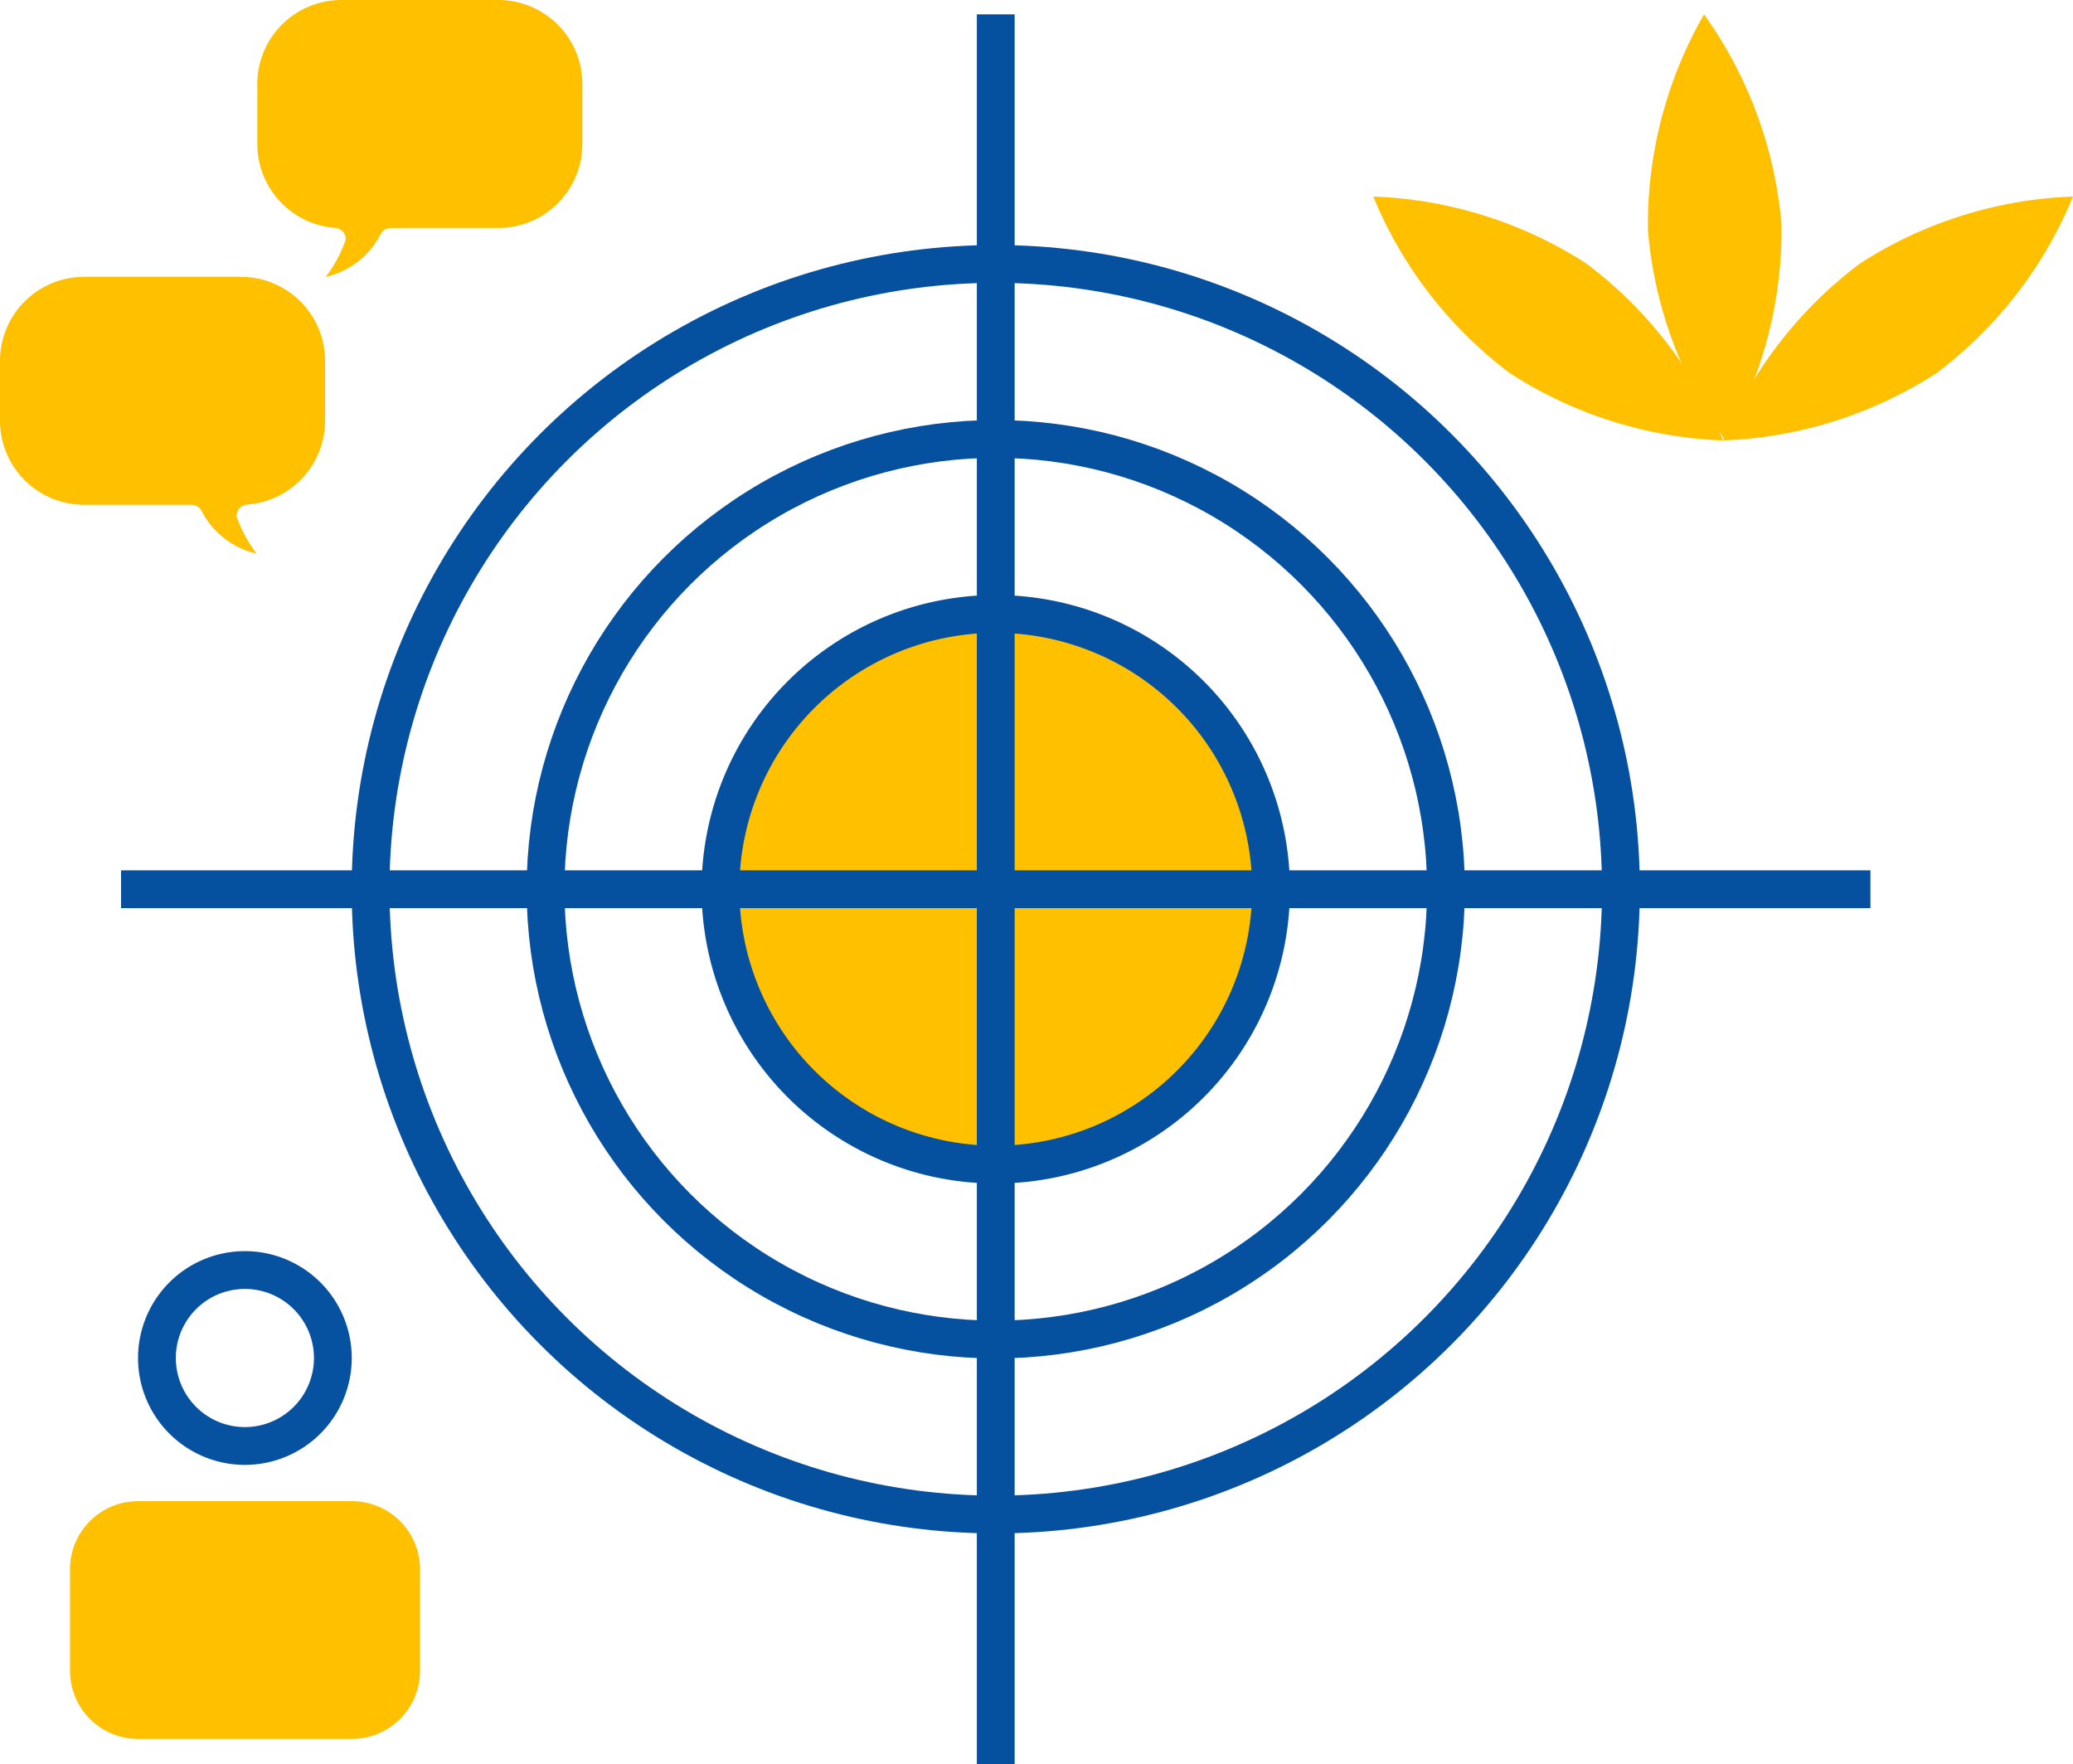<svg xmlns="http://www.w3.org/2000/svg" xmlns:xlink="http://www.w3.org/1999/xlink" width="54.844" height="46.662" viewBox="0 0 54.844 46.662">
  <defs>
    <clipPath id="clip-path">
      <rect id="Rectangle_67336" data-name="Rectangle 67336" width="54.844" height="46.662" fill="none"/>
    </clipPath>
  </defs>
  <g id="Group_152256" data-name="Group 152256" transform="translate(0 0)">
    <g id="Group_152255" data-name="Group 152255" transform="translate(0 0)" clip-path="url(#clip-path)">
      <circle id="Ellipse_14" data-name="Ellipse 14" cx="11.911" cy="11.911" r="11.911" transform="translate(14.433 11.611)" fill="none" stroke="#05509f" stroke-miterlimit="10" stroke-width="1"/>
      <path id="Path_7254" data-name="Path 7254" d="M18.958,24.512a7.283,7.283,0,1,0-7.284-7.284,7.283,7.283,0,0,0,7.284,7.284" transform="translate(7.387 6.294)" fill="#ffc000"/>
      <path id="Path_7255" data-name="Path 7255" d="M18.958,24.512a7.283,7.283,0,1,0-7.284-7.284A7.283,7.283,0,0,0,18.958,24.512Z" transform="translate(7.387 6.294)" fill="none" stroke="#05509f" stroke-miterlimit="10" stroke-width="1"/>
      <circle id="Ellipse_15" data-name="Ellipse 15" cx="16.54" cy="16.54" r="16.54" transform="translate(9.804 6.982)" fill="none" stroke="#05509f" stroke-miterlimit="10" stroke-width="1"/>
      <line id="Line_56" data-name="Line 56" x2="46.282" transform="translate(3.203 23.522)" fill="none" stroke="#05509f" stroke-miterlimit="10" stroke-width="1"/>
      <line id="Line_57" data-name="Line 57" y2="46.282" transform="translate(26.344 0.38)" fill="none" stroke="#05509f" stroke-miterlimit="10" stroke-width="1"/>
      <path id="Path_7256" data-name="Path 7256" d="M31.508,9.635A11.151,11.151,0,0,1,25.87,7.859a11.135,11.135,0,0,1-3.618-4.675A11.123,11.123,0,0,1,27.89,4.957a11.13,11.13,0,0,1,3.618,4.678" transform="translate(14.08 2.015)" fill="#ffc000"/>
      <path id="Path_7257" data-name="Path 7257" d="M27.921,9.635a11.151,11.151,0,0,0,5.638-1.776,11.135,11.135,0,0,0,3.618-4.675,11.123,11.123,0,0,0-5.638,1.773,11.13,11.13,0,0,0-3.618,4.678" transform="translate(17.667 2.015)" fill="#ffc000"/>
      <path id="Path_7258" data-name="Path 7258" d="M28.756,11.5a11.16,11.16,0,0,0,1.483-5.723A11.141,11.141,0,0,0,28.19.233a11.144,11.144,0,0,0-1.483,5.723A11.116,11.116,0,0,0,28.756,11.5" transform="translate(16.892 0.148)" fill="#ffc000"/>
      <path id="Path_7259" data-name="Path 7259" d="M8.6,30.608H2.927a1.8,1.8,0,0,1-1.793-1.793v-2.7A1.8,1.8,0,0,1,2.927,24.32H8.6a1.8,1.8,0,0,1,1.793,1.794v2.7A1.8,1.8,0,0,1,8.6,30.608" transform="translate(0.718 15.389)" fill="#ffc000"/>
      <path id="Path_7260" data-name="Path 7260" d="M4.87,25.23A2.327,2.327,0,1,0,2.543,22.9,2.327,2.327,0,0,0,4.87,25.23Z" transform="translate(1.609 13.019)" fill="none" stroke="#0651a0" stroke-miterlimit="10" stroke-width="1"/>
      <path id="Path_7261" data-name="Path 7261" d="M6.384,4.485H2.216A2.223,2.223,0,0,0,0,6.7V8.3a2.223,2.223,0,0,0,2.216,2.214H5.066a.307.307,0,0,1,.273.173,2.17,2.17,0,0,0,1.448,1.117,3.56,3.56,0,0,1-.527-.98.3.3,0,0,1,.273-.315A2.227,2.227,0,0,0,8.6,8.3V6.7A2.223,2.223,0,0,0,6.384,4.485" transform="translate(0 2.838)" fill="#ffc000"/>
      <path id="Path_7262" data-name="Path 7262" d="M6.385,0h4.168a2.223,2.223,0,0,1,2.216,2.216v1.6a2.223,2.223,0,0,1-2.216,2.214H7.7a.307.307,0,0,0-.273.173A2.17,2.17,0,0,1,5.981,7.323a3.56,3.56,0,0,0,.527-.98.3.3,0,0,0-.273-.315A2.227,2.227,0,0,1,4.169,3.819v-1.6A2.223,2.223,0,0,1,6.385,0" transform="translate(2.638 0)" fill="#ffc000"/>
    </g>
  </g>
</svg>
